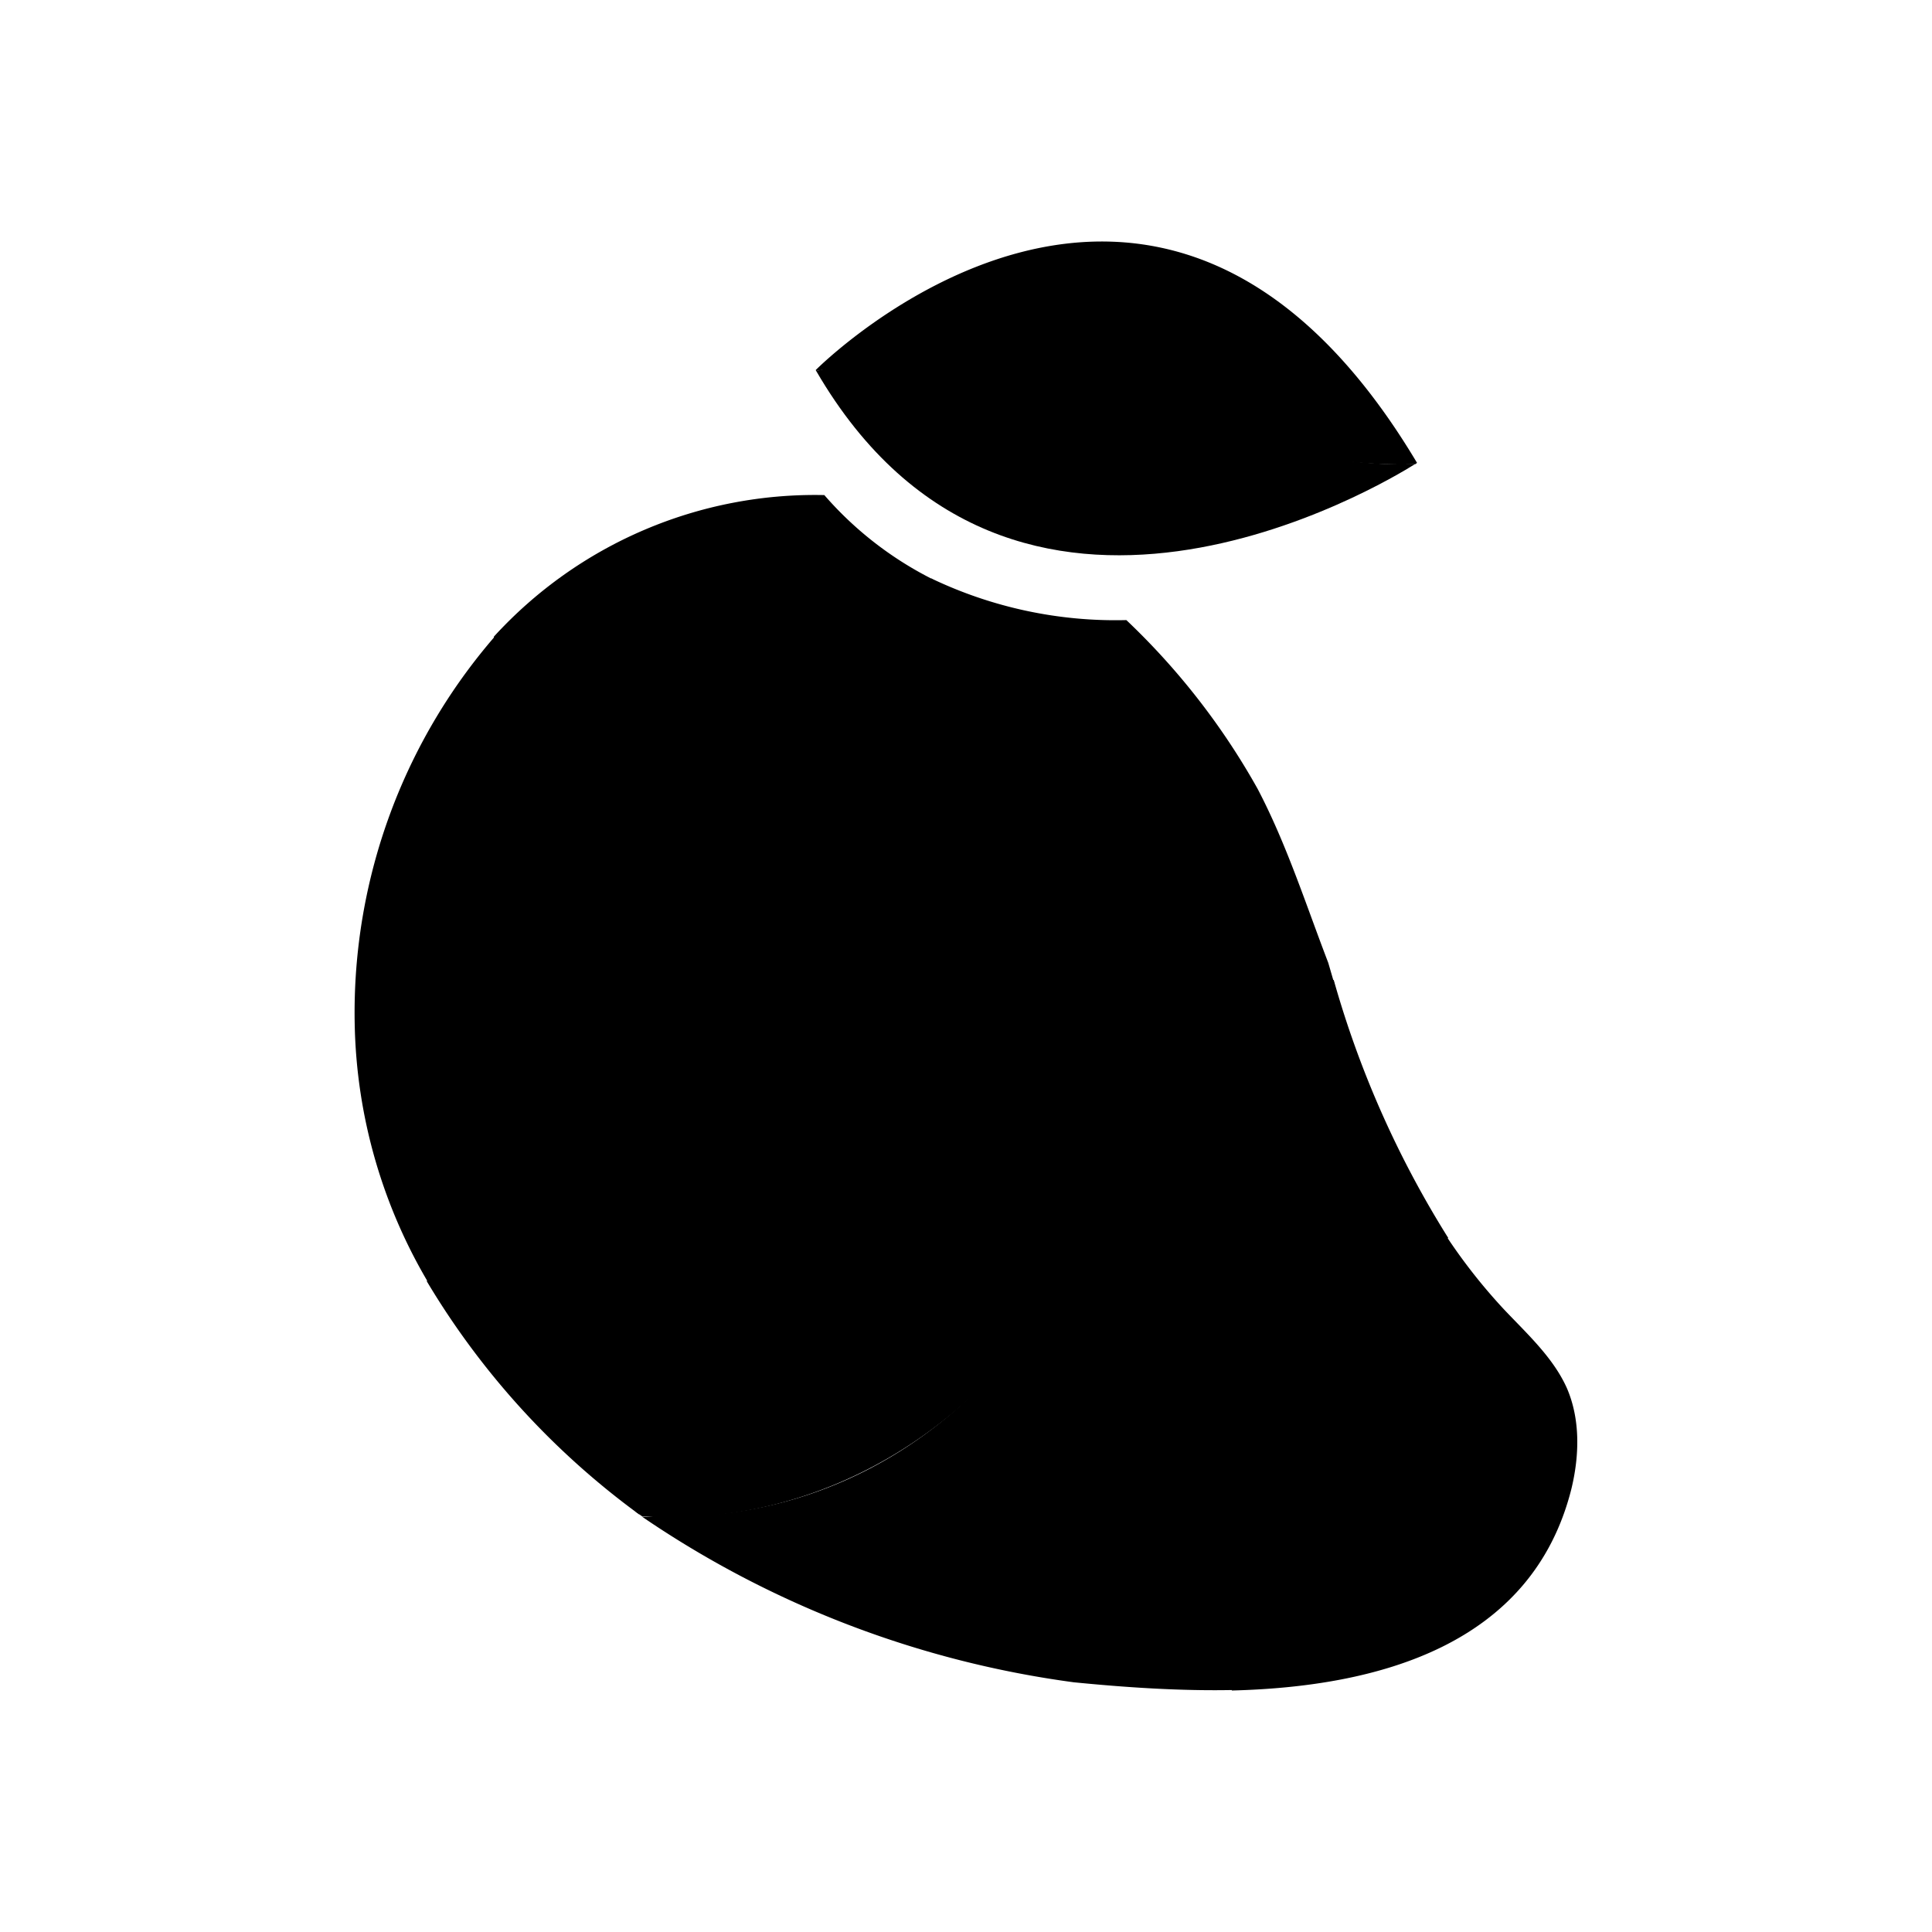 <svg xmlns="http://www.w3.org/2000/svg" width="1em" height="1em" viewBox="0 0 24 24"><path fill="currentColor" d="M13.575 15.115c-.889 2.098-2.599 3.487-4.674 3.696c-.045 0-.619.05-.928.028a12.45 12.45 0 0 0 5.366 2.059c.619.061 1.322.112 2.025.095a5.2 5.2 0 0 0 .354-2.194c-.095-1.923 1.04-2.913 2.273-3.42a12.3 12.3 0 0 1-1.423-3.206c-.962.253-2.183 1.04-2.987 2.942z"/><path fill="currentColor" d="M15.68 18.784A5.35 5.35 0 0 1 15.301 21c1.823-.045 3.73-.562 4.219-2.503c.101-.416.112-.866-.056-1.254c-.169-.377-.49-.67-.777-.973a7 7 0 0 1-.73-.929c-1.227.507-2.374 1.52-2.279 3.443m.822-6.824c-.28-.73-.517-1.473-.877-2.16a8.8 8.8 0 0 0-1.631-2.097a5.3 5.3 0 0 1-2.424-.518c-.788 1.091-1.677 2.936-.861 5.04c1.21 3.11-1.237 5.237-2.812 6.553l.078.056q.442.042.883-.01c2.082-.21 3.887-1.632 4.782-3.725c.81-1.9 1.985-2.62 2.941-2.868zM6.223 7.82a7.14 7.14 0 0 0-1.817 4.888a6.54 6.54 0 0 0 .957 3.296c2.53-2.492 1.62-6.21.86-8.184"/><path fill="currentColor" d="M10.752 12.224c-.816-2.11.056-3.937.832-5.029A4.4 4.4 0 0 1 10.24 6.15a5.4 5.4 0 0 0-4.106 1.76c.742 1.936 1.637 5.57-.833 8.005a9.8 9.8 0 0 0 2.638 2.897c1.57-1.317 4.022-3.476 2.813-6.581zM13.8 4.951c1.71.664 2.908.844 3.78.816l.023-.017c-3.235-5.422-7.47-1.153-7.47-1.153l.006.011a6.86 6.86 0 0 1 3.656.338z"/><path fill="currentColor" d="M13.823 4.912c-1.423-.551-2.756-.529-3.684-.304c2.435 4.19 7.059 1.395 7.436 1.159c-.866.028-2.042-.191-3.752-.855"/></svg>